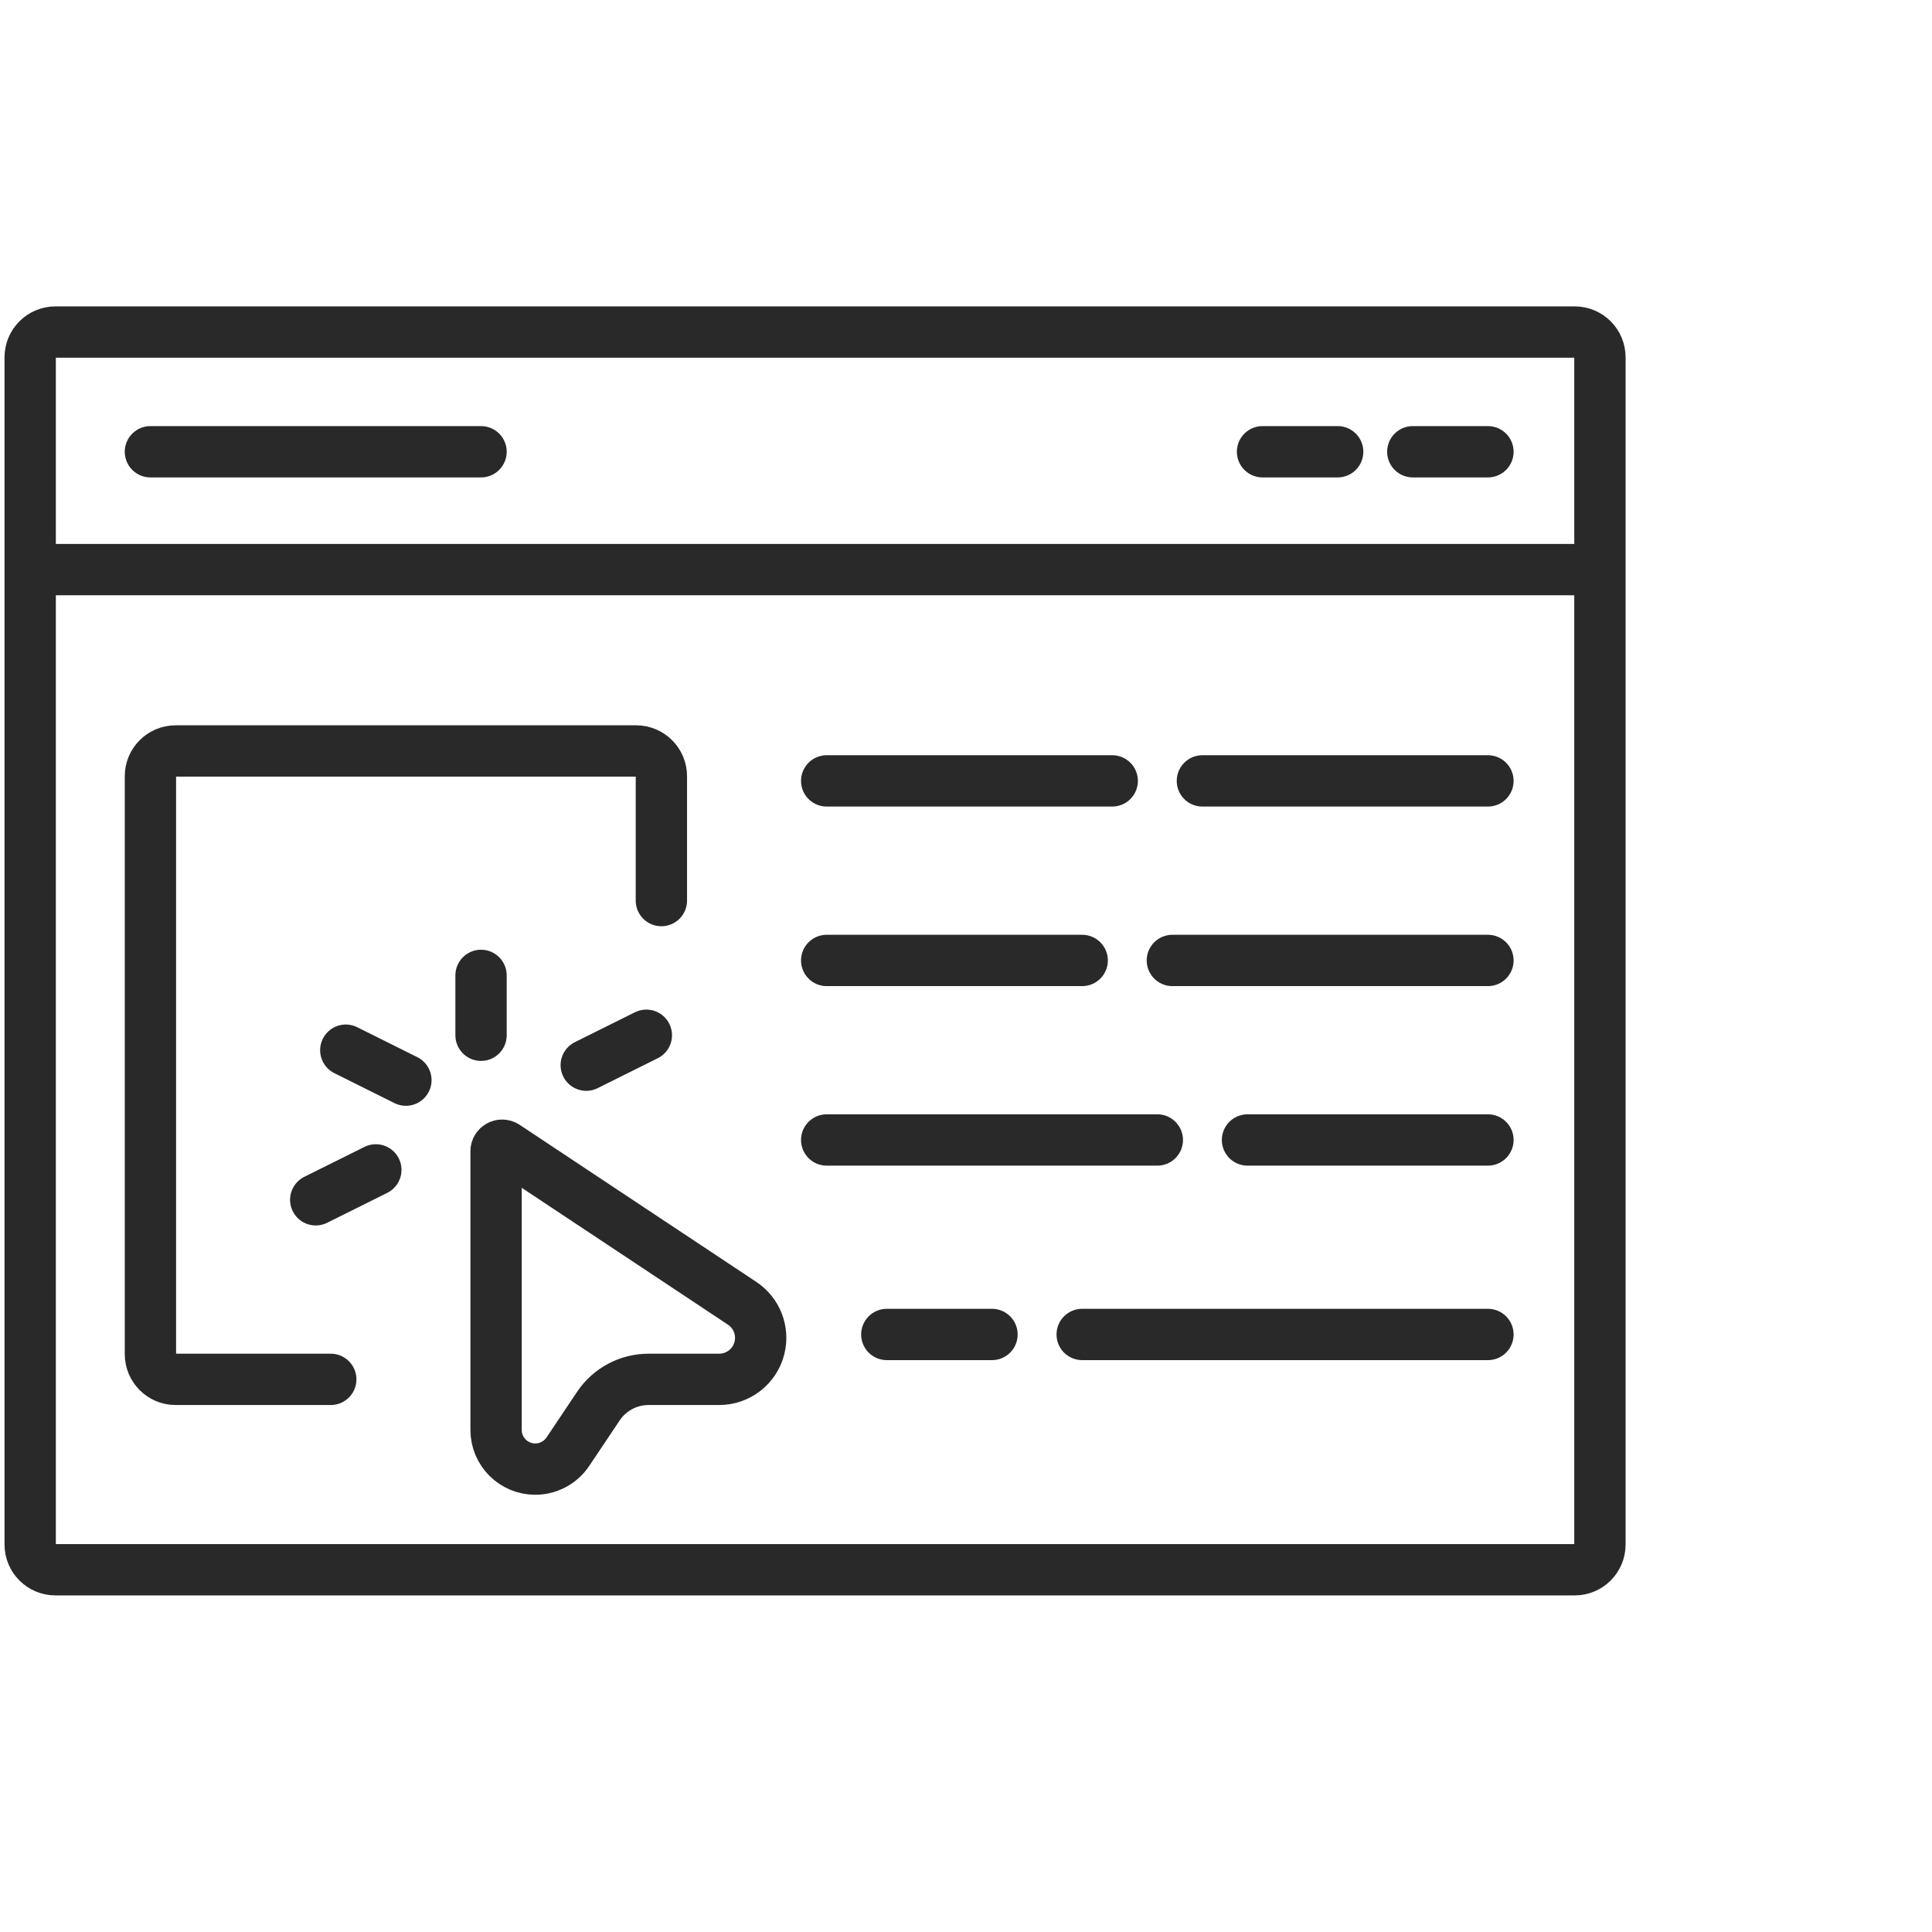 <?xml version="1.0" encoding="UTF-8"?> <svg xmlns="http://www.w3.org/2000/svg" width="64" height="64" viewBox="0 0 64 64" fill="none"><path d="M1 18.869V11.836C1 11.374 1.374 11 1.836 11H52.164C52.626 11 53 11.374 53 11.836V18.869M1 18.869H53M1 18.869V24.877V51.164C1 51.626 1.374 52 1.836 52H52.164C52.626 52 53 51.626 53 51.164V24.877V18.869M4.983 14.965H15.935M49.29 14.965H46.801M44.312 14.965H41.823M12.45 38.754L10.459 39.745M13.446 35.781L11.455 34.789M15.935 34.294V32.311M19.42 35.285L21.411 34.294M10.957 45.693H5.818C5.357 45.693 4.983 45.319 4.983 44.857V25.713C4.983 25.251 5.357 24.877 5.818 24.877H21.073C21.535 24.877 21.909 25.251 21.909 25.713V29.833M27.385 25.868H36.844M49.29 25.868H39.831M27.385 31.816H35.849M49.29 31.816H38.836M29.377 44.206H32.861M49.29 44.206H35.849M27.385 37.763H38.338M49.29 37.763H41.325M25.157 44.653V44.653C25.004 45.264 24.454 45.693 23.824 45.693H21.483C20.816 45.693 20.193 46.026 19.822 46.58L18.81 48.091C18.569 48.45 18.164 48.666 17.731 48.666V48.666C17.014 48.666 16.433 48.085 16.433 47.368V38.136C16.433 37.976 16.611 37.881 16.744 37.969L24.584 43.173C25.07 43.495 25.299 44.088 25.157 44.653Z" stroke="#292929" stroke-width="1.7" stroke-linecap="round"></path></svg> 
